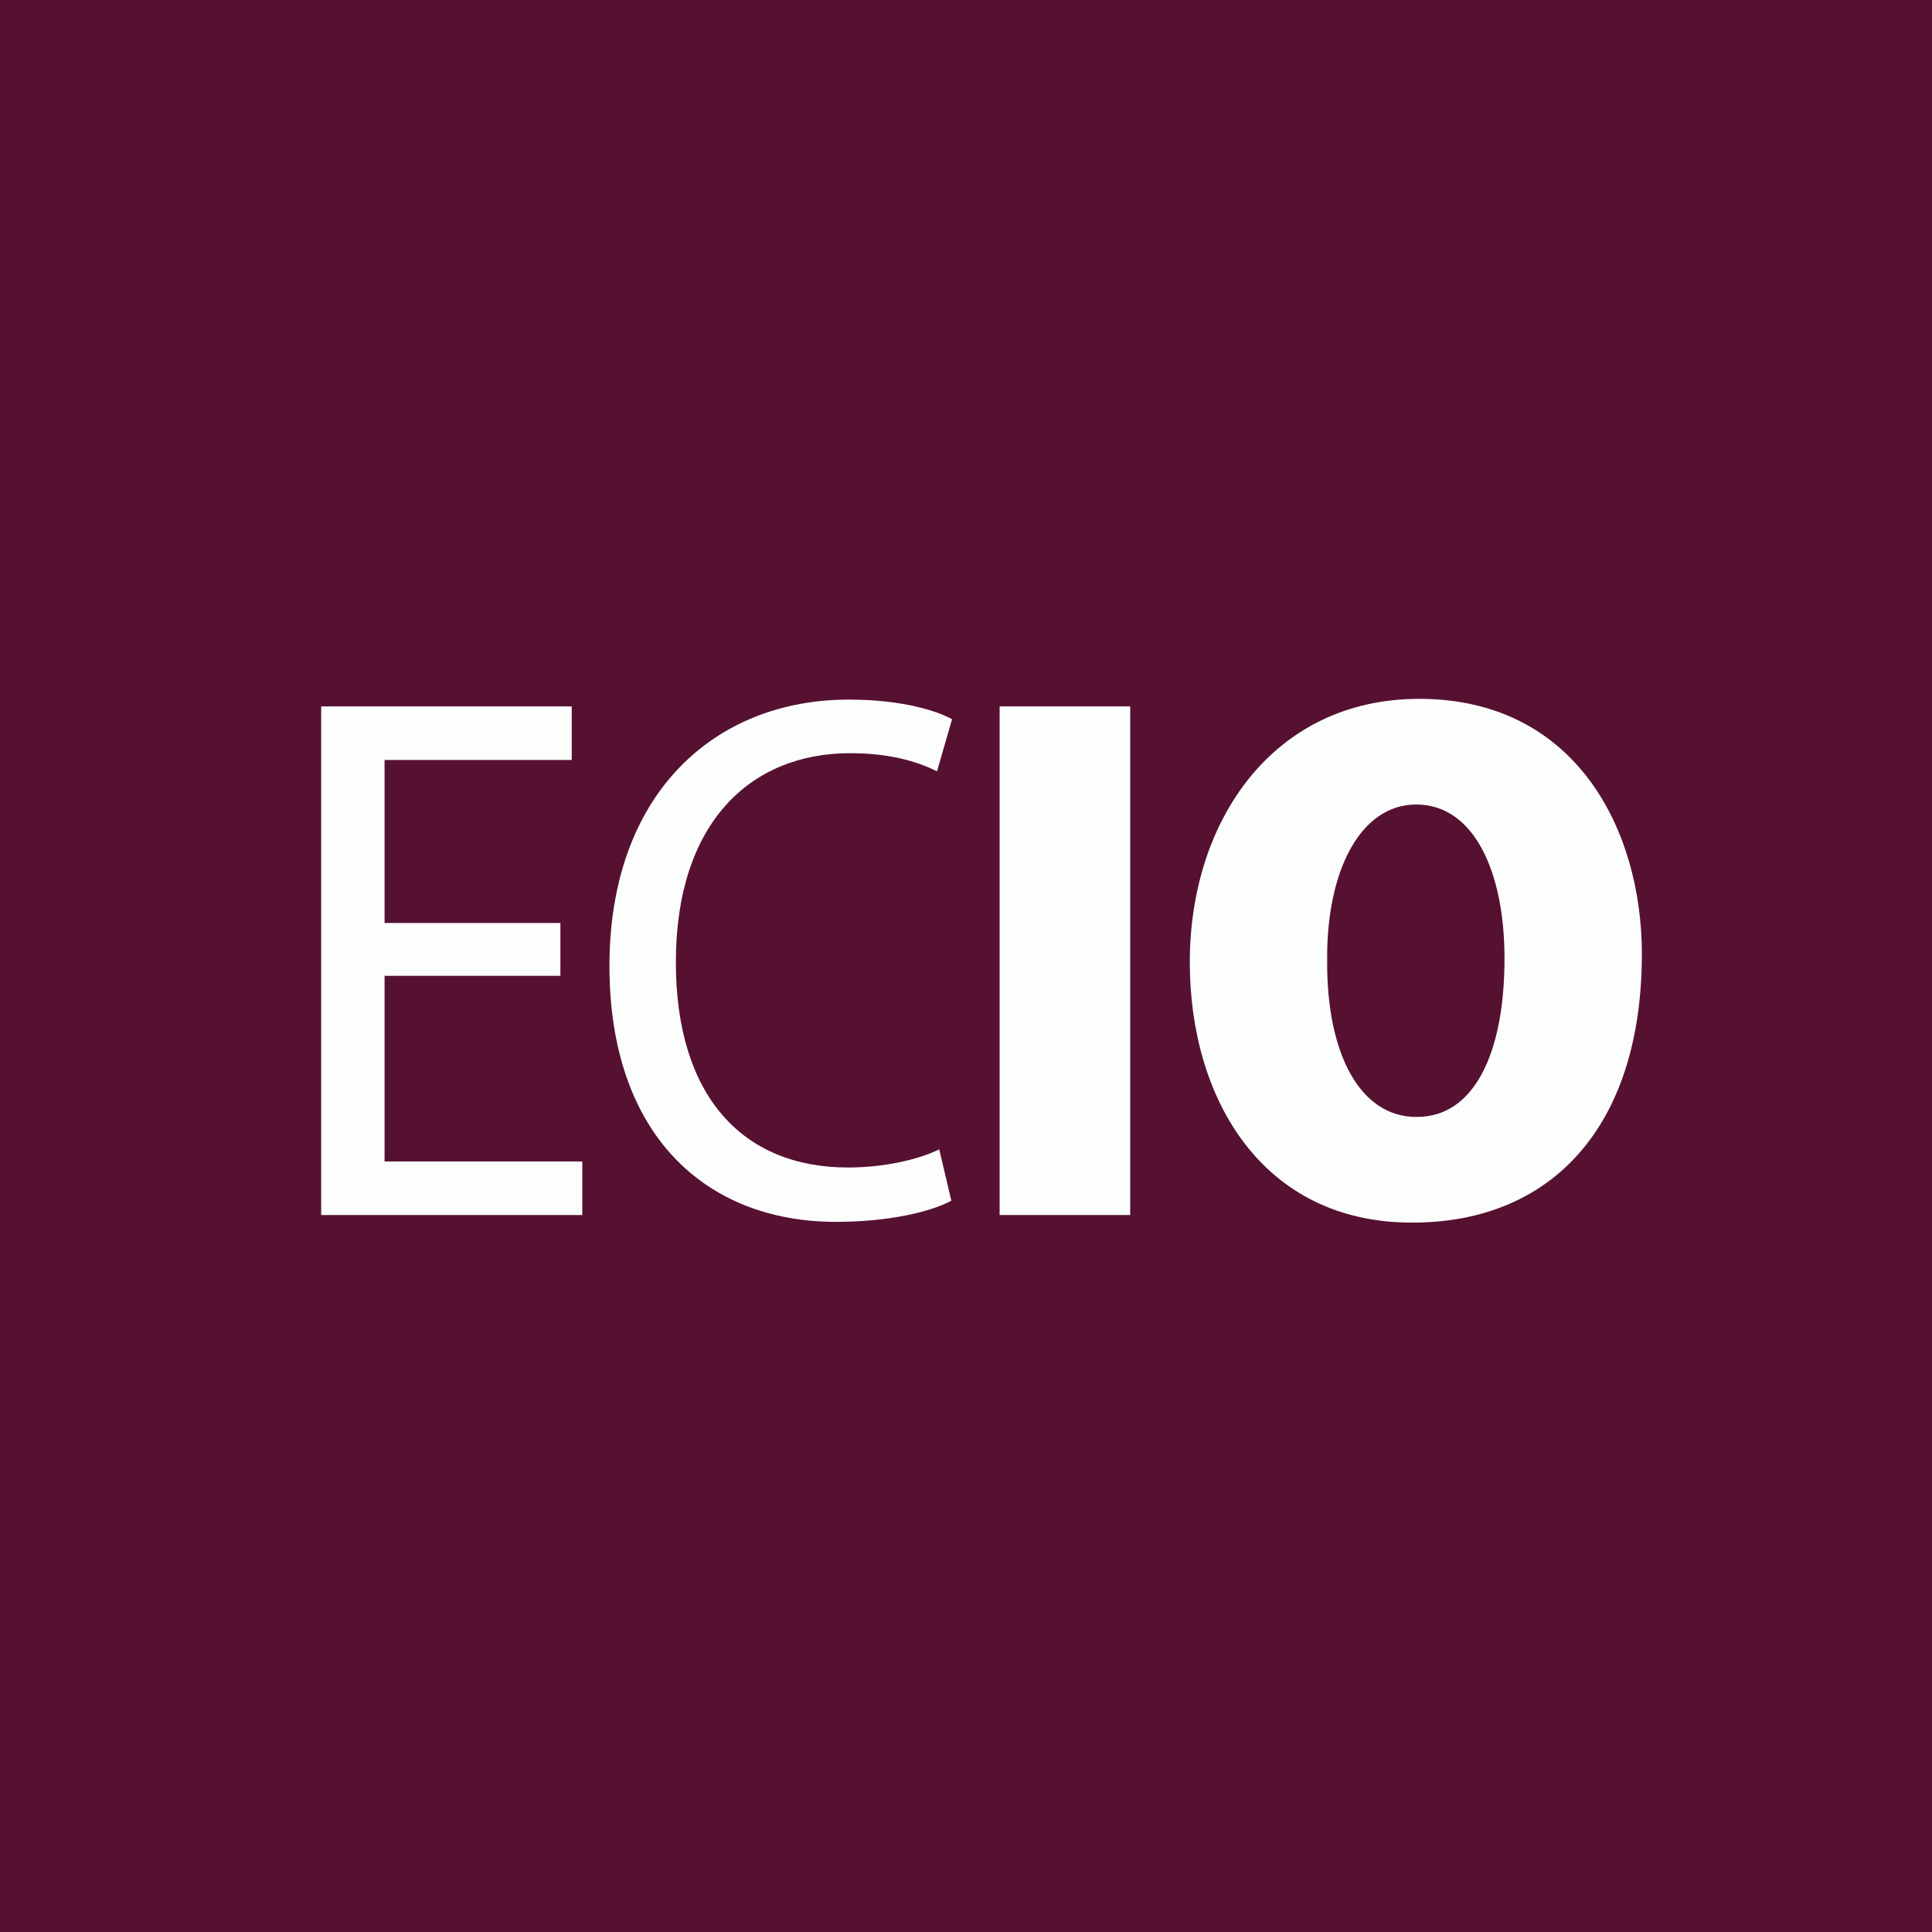 <?xml version="1.0" encoding="UTF-8"?><svg id="Ebene_1" xmlns="http://www.w3.org/2000/svg" xmlns:xlink="http://www.w3.org/1999/xlink" viewBox="0 0 512 512"><rect x="0" y="0" width="512" height="512" fill="#808080" stroke="none"/><defs><clipPath id="clippath"><rect width="512" height="512" style="fill:none;"/></clipPath><clipPath id="clippath-1"><rect x="-9" y="-7" width="530" height="520" style="fill:none;"/></clipPath></defs><g style="clip-path:url(#clippath);"><g style="isolation:isolate;"><g style="clip-path:url(#clippath-1);"><rect width="512" height="512" style="fill:#561131;"/></g></g></g><g><path d="m148.512,258.601h-46.599v49.199h52.399v14.2h-69.199v-134.798h66.399v14.2h-49.599v43.199h46.599v14Z" style="fill:#fcfefe;"/><path d="m252.112,318.2c-5.6,3-16.6,5.6-30.6,5.6-34.6,0-59.999-23.199-59.999-67.799,0-45.599,27.799-70.599,63.399-70.599,14.2,0,23.399,3,27.399,5.2l-4,13.8c-5.6-2.8-13-4.8-23-4.8-26.399,0-46.199,18.399-46.199,55.399,0,35.6,17.8,54.399,45.599,54.399,9.4,0,18.4-2,24.2-4.8l3.2,13.6Z" style="fill:#fcfefe;"/></g><g><path d="m299.513,187.202v134.798h-34.6v-134.798h34.6Z" style="fill:#fcfefe;"/><path d="m374.11,324c-39.399,0-58.799-32.6-58.799-68.999,0-37.6,22.199-69.799,60.799-69.799,41.399,0,58.999,34.6,58.999,67.599,0,45.599-23.8,71.199-60.799,71.199h-.2Zm1.4-28c15,0,23.199-16.6,23.199-41.999,0-23.2-8.199-40.799-23.399-40.799-14.8,0-23.8,17.6-23.6,41.199-.2,25,8.8,41.599,23.6,41.599h.2Z" style="fill:#fcfefe;"/></g></svg>